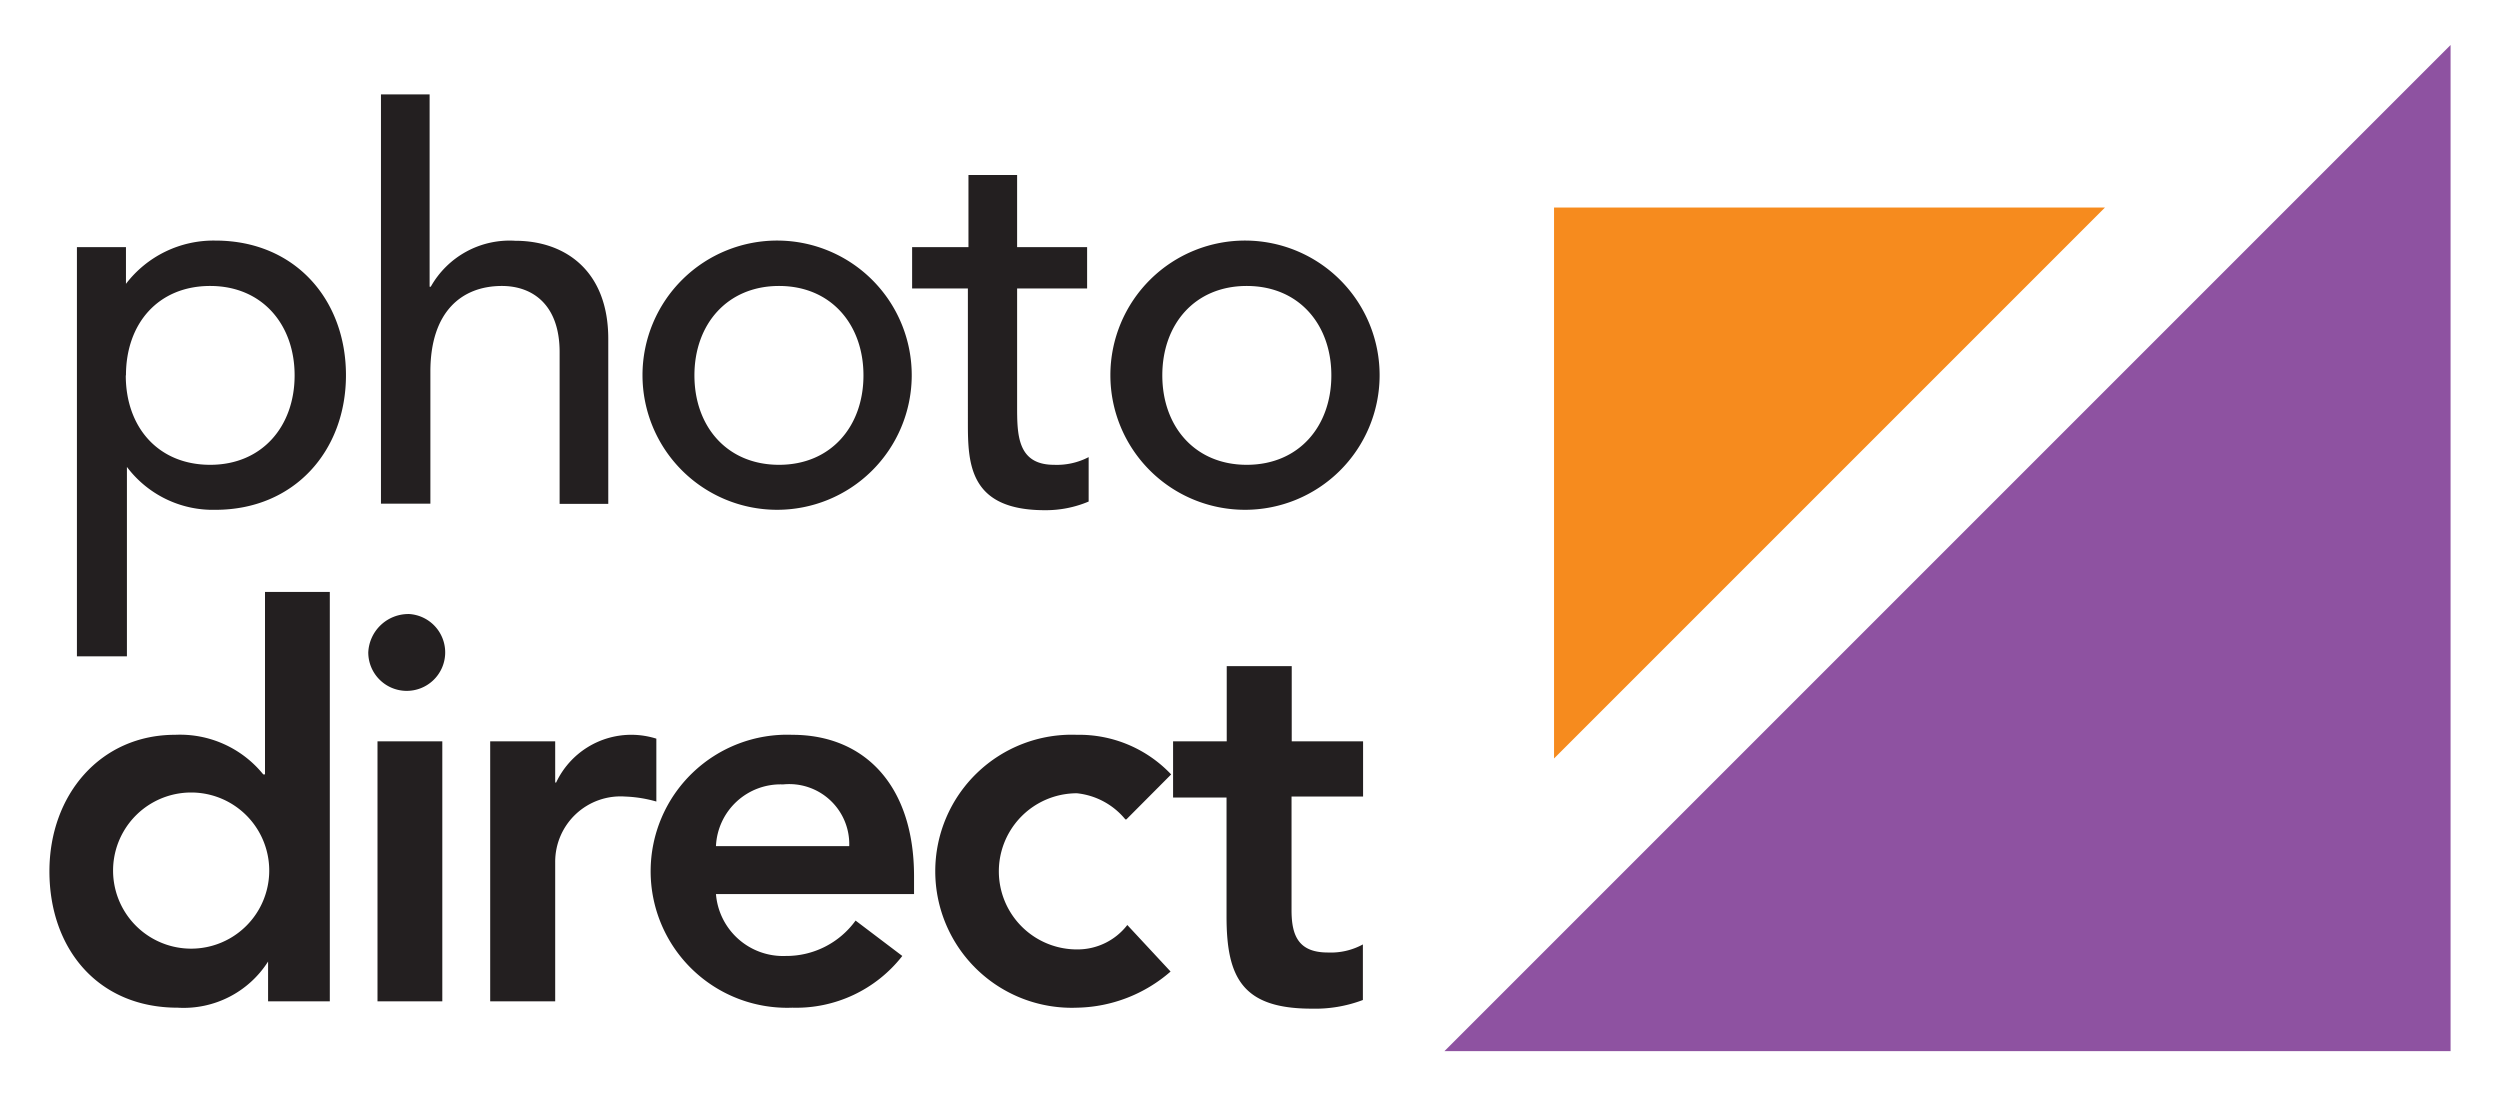 <svg xmlns="http://www.w3.org/2000/svg" viewBox="0 0 130 57"><defs><style>.cls-1{fill:#f68b1e;}.cls-2{fill:#8e52a1;}.cls-3{fill:#231f20;}</style></defs><g id="Layer_1" data-name="Layer 1"><polyline class="cls-1" points="80.81 39.44 80.81 10.79 109.46 10.79 80.81 39.44"/><polyline class="cls-2" points="127.43 2.34 127.43 54.66 75.11 54.66 127.43 2.34"/><path class="cls-3" d="M4,12.85H6.55v1.91h0a5.73,5.73,0,0,1,4.65-2.25c4.14,0,6.79,3.07,6.79,7s-2.68,7-6.79,7A5.59,5.59,0,0,1,6.6,24.28h0v9.85H4V12.85m2.54,6.67c0,2.7,1.69,4.65,4.39,4.65s4.39-2,4.39-4.65-1.69-4.65-4.39-4.65S6.55,16.82,6.55,19.52Z"/><path class="cls-3" d="M19.81,4.91h2.53v10h.06a4.7,4.7,0,0,1,4.39-2.39c2.59,0,4.84,1.55,4.84,5.1v8.58H29.1V18.31c0-2.5-1.44-3.44-3-3.44-2.11,0-3.72,1.36-3.72,4.45v6.87H19.81V4.91"/><path class="cls-3" d="M40.51,12.51a7,7,0,1,1-7.1,7,7,7,0,0,1,7.1-7m0,11.66c2.7,0,4.39-2,4.39-4.65s-1.69-4.65-4.39-4.65-4.4,2-4.4,4.65S37.8,24.17,40.51,24.17Z"/><path class="cls-3" d="M56.53,15H52.89V21.1c0,1.49,0,3.07,1.92,3.07a3.58,3.58,0,0,0,1.8-.4v2.31a5.71,5.71,0,0,1-2.28.45c-3.91,0-4-2.39-4-4.53V15H47.43V12.85h2.93V9.1h2.53v3.75h3.64V15"/><path class="cls-3" d="M64.83,12.51a7,7,0,1,1-7.09,7,7,7,0,0,1,7.09-7m0,11.66c2.71,0,4.4-2,4.4-4.65s-1.69-4.65-4.4-4.65-4.39,2-4.39,4.65S62.13,24.17,64.83,24.17Z"/><path class="cls-3" d="M13.94,50h0A5.2,5.2,0,0,1,9.24,52.4c-4.17,0-6.67-3.09-6.67-7.09s2.67-7.1,6.53-7.1a5.57,5.57,0,0,1,4.59,2.06h.09V30.78h3.37V52.07H13.94V50m-4-.67a4.06,4.06,0,0,0,0-8.12,4.06,4.06,0,0,0,0,8.12Z"/><path class="cls-3" d="M21.29,31.93a2,2,0,1,1-2.14,2,2.09,2.09,0,0,1,2.14-2m-1.66,6.62H23V52.07H19.63Z"/><path class="cls-3" d="M25.49,38.55h3.38v2.14h.05a4.32,4.32,0,0,1,4-2.48,4.38,4.38,0,0,1,1.21.2v3.27a6.75,6.75,0,0,0-1.63-.26,3.4,3.4,0,0,0-3.63,3.41v7.24H25.49V38.55"/><path class="cls-3" d="M37.23,46.49a3.5,3.5,0,0,0,3.63,3.22,4.44,4.44,0,0,0,3.63-1.84l2.43,1.84A7,7,0,0,1,41.2,52.4a7.1,7.1,0,1,1,0-14.19c3.77,0,6.33,2.65,6.33,7.35v.93H37.23M44.16,44a3.12,3.12,0,0,0-3.44-3.21A3.36,3.36,0,0,0,37.23,44Z"/><path class="cls-3" d="M58.52,42.61A3.76,3.76,0,0,0,56,41.25a4.06,4.06,0,0,0,0,8.12,3.27,3.27,0,0,0,2.62-1.27l2.25,2.42A7.61,7.61,0,0,1,56,52.4a7.1,7.1,0,1,1,0-14.19,6.58,6.58,0,0,1,4.9,2.06l-2.33,2.34"/><path class="cls-3" d="M61,41.42V38.55h2.79V34.64h3.38v3.91h3.71v2.87H67.16v5.92c0,1.35.39,2.19,1.89,2.19a3.48,3.48,0,0,0,1.82-.42V52a7,7,0,0,1-2.67.45c-3.58,0-4.42-1.6-4.42-4.78v-6.2H61"/></g></svg>